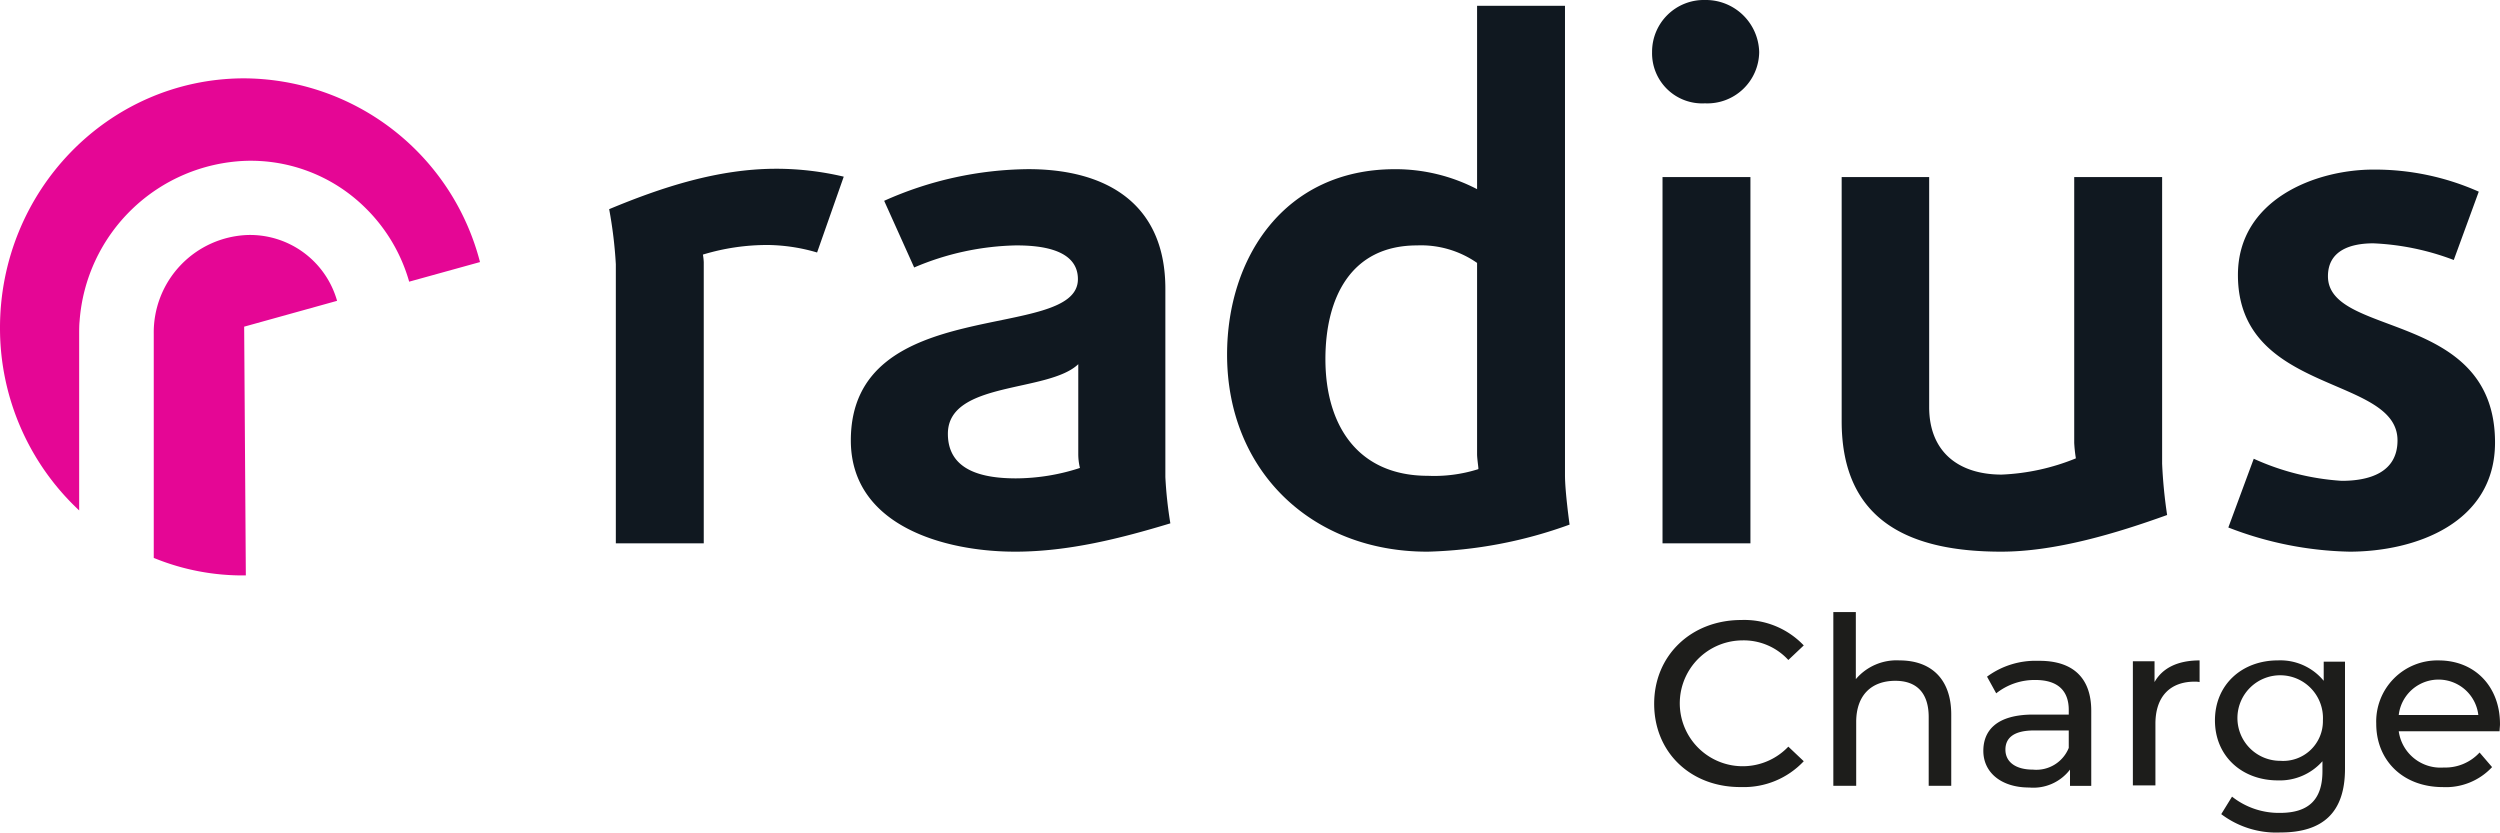 <svg xmlns="http://www.w3.org/2000/svg" width="255" height="84.915" viewBox="0 0 255 84.915">
  <g id="Radius_Charge_-_Logo_RGB" data-name="Radius Charge - Logo RGB" transform="translate(-240 -440.1)">
    <path id="Path_1114" data-name="Path 1114" d="M407.408,489.142a18.468,18.468,0,0,0-4.93-.765,22.531,22.531,0,0,0-6.715.978,6.592,6.592,0,0,1,.085.765v28.688H386.88V490.332a44.483,44.483,0,0,0-.68-5.61c5.4-2.252,11.135-4.122,17.042-4.122a29.96,29.96,0,0,1,6.885.807Z" transform="translate(-84.065 -23.287)" fill="#101820"/>
    <path id="Path_1115" data-name="Path 1115" d="M460.945,519.715c-7.182,0-16.745-2.635-16.745-11.348,0-15.088,23.162-9.945,23.162-16.448,0-3.145-4.037-3.443-6.29-3.443a27.787,27.787,0,0,0-10.412,2.252l-3.06-6.8a36.651,36.651,0,0,1,14.7-3.23c7.99,0,13.982,3.527,13.982,12.2v19.21a41.726,41.726,0,0,0,.51,4.718c-5.058,1.53-10.37,2.89-15.853,2.89m6.46-9.945v-9.18c-3.06,2.933-13.3,1.7-13.3,7.1,0,3.867,3.74,4.548,6.97,4.548a21.259,21.259,0,0,0,6.5-1.063,6,6,0,0,1-.17-1.4" transform="translate(-117.415 -23.345)" fill="#101820"/>
    <path id="Path_1116" data-name="Path 1116" d="M554.9,497.175c-11.73,0-20.4-8.2-20.4-20.1,0-9.86,5.823-18.913,17.127-18.913A18.047,18.047,0,0,1,560,460.2V441.5h8.967v47.9c0,1.658.468,5.015.468,5.015a45.668,45.668,0,0,1-14.535,2.763m5.1-9.945V467.722a10,10,0,0,0-6.12-1.785c-6.8,0-9.35,5.4-9.35,11.6,0,6.715,3.273,11.9,10.455,11.9a14.9,14.9,0,0,0,5.142-.68c.043-.043-.127-1.02-.127-1.53" transform="translate(-169.338 -0.805)" fill="#101820"/>
    <path id="Path_1117" data-name="Path 1117" d="M641.9,450.64a5.112,5.112,0,0,1-5.4-5.228,5.281,5.281,0,0,1,5.4-5.312,5.444,5.444,0,0,1,5.525,5.313,5.292,5.292,0,0,1-5.525,5.228m-4.335,7.522h8.967V495.52h-8.967Z" transform="translate(-227.988 0)" fill="#101820"/>
    <path id="Path_1118" data-name="Path 1118" d="M698.277,520.807c-9.137,0-16.277-2.975-16.277-13.3V482.6h8.925v23.46c0,4.548,2.975,6.885,7.4,6.885a22.4,22.4,0,0,0,7.565-1.657,14.346,14.346,0,0,1-.17-1.573V482.6h8.967v29.24a49.675,49.675,0,0,0,.51,5.227c-5.185,1.87-11.39,3.74-16.915,3.74" transform="translate(-254.15 -24.437)" fill="#101820"/>
    <path id="Path_1119" data-name="Path 1119" d="M787.125,519.772a35.966,35.966,0,0,1-12.325-2.465l2.593-7.012a25.574,25.574,0,0,0,8.968,2.253c2.762,0,5.695-.808,5.695-4.123,0-6.672-16.277-4.632-16.277-16.872,0-7.693,7.9-10.752,13.813-10.752a26.044,26.044,0,0,1,10.752,2.252l-2.55,6.97a26.162,26.162,0,0,0-8.2-1.7c-2.252,0-4.633.68-4.633,3.358,0,6.29,17.042,3.442,17.042,16.958,0,8.2-8.075,11.135-14.875,11.135" transform="translate(-307.51 -23.403)" fill="#101820"/>
    <path id="Path_1120" data-name="Path 1120" d="M286.462,496.493a9.94,9.94,0,0,0-9.562,10.072V529.43a23.855,23.855,0,0,0,9.392,1.785l-.17-25.372,9.477-2.635a9.227,9.227,0,0,0-9.137-6.715" transform="translate(-21.217 -32.423)" fill="#e50695"/>
    <path id="Path_1121" data-name="Path 1121" d="M264.777,458.9c-13.77.085-24.82,11.518-24.777,25.542a25.425,25.425,0,0,0,8.075,18.53V485.037c0-.467,0-.935.042-1.36a17.642,17.642,0,0,1,16.915-16.362,16.621,16.621,0,0,1,12.155,4.718,17.079,17.079,0,0,1,4.548,7.607l7.225-2A24.98,24.98,0,0,0,264.777,458.9" transform="translate(0 -10.809)" fill="#e50695"/>
    <g id="Group_765" data-name="Group 765" transform="translate(408.725 502.532)">
      <path id="Path_1122" data-name="Path 1122" d="M637,597.443c0-4.93,3.782-8.542,8.883-8.542a8.354,8.354,0,0,1,6.375,2.592l-1.573,1.487a6.172,6.172,0,0,0-4.717-2,6.418,6.418,0,1,0,4.717,10.837l1.573,1.488a8.384,8.384,0,0,1-6.375,2.635C640.74,605.985,637,602.415,637,597.443Z" transform="translate(-637 -588.092)" fill="#1d1d1b"/>
      <path id="Path_1123" data-name="Path 1123" d="M692.027,597.455v7.268h-2.3V597.71c0-2.465-1.232-3.7-3.4-3.7-2.422,0-3.995,1.445-3.995,4.208v6.5H680V587h2.295v6.842a5.442,5.442,0,0,1,4.463-1.912C689.86,591.93,692.027,593.715,692.027,597.455Z" transform="translate(-661.725 -587)" fill="#1d1d1b"/>
      <path id="Path_1124" data-name="Path 1124" d="M727.008,603.8v7.65H724.84v-1.657a4.7,4.7,0,0,1-4.165,1.827c-2.847,0-4.675-1.53-4.675-3.74,0-2.04,1.317-3.7,5.1-3.7h3.613v-.467c0-1.955-1.105-3.06-3.4-3.06a6.3,6.3,0,0,0-4,1.36l-.935-1.7a8.333,8.333,0,0,1,5.227-1.615C725.052,598.656,727.008,600.356,727.008,603.8Zm-2.295,3.782V605.8h-3.528c-2.252,0-2.932.892-2.932,1.955,0,1.275,1.063,2.04,2.8,2.04A3.569,3.569,0,0,0,724.713,607.581Z" transform="translate(-682.425 -593.726)" fill="#1d1d1b"/>
      <path id="Path_1125" data-name="Path 1125" d="M758.7,598.6v2.21a2.067,2.067,0,0,0-.51-.043c-2.465,0-3.995,1.488-3.995,4.293v6.29h-2.3V598.685h2.21v2.125C754.917,599.365,756.49,598.6,758.7,598.6Z" transform="translate(-703.067 -593.67)" fill="#1d1d1b"/>
      <path id="Path_1126" data-name="Path 1126" d="M784.86,598.727V609.65c0,4.462-2.253,6.5-6.588,6.5a9.309,9.309,0,0,1-6.035-1.87l1.1-1.785a7.7,7.7,0,0,0,4.888,1.658c2.975,0,4.335-1.4,4.335-4.25v-1.02a5.8,5.8,0,0,1-4.547,1.955c-3.655,0-6.418-2.465-6.418-6.12s2.763-6.12,6.418-6.12a5.723,5.723,0,0,1,4.675,2.083v-1.955Zm-2.253,5.992a4.363,4.363,0,1,0-4.335,4.123A4.053,4.053,0,0,0,782.607,604.72Z" transform="translate(-714.395 -593.67)" fill="#1d1d1b"/>
      <path id="Path_1127" data-name="Path 1127" d="M822.88,605.825H812.595a4.3,4.3,0,0,0,4.59,3.7,4.748,4.748,0,0,0,3.655-1.53l1.275,1.487a6.43,6.43,0,0,1-5.015,2.04c-4.08,0-6.8-2.72-6.8-6.46a6.232,6.232,0,0,1,6.375-6.46c3.655,0,6.247,2.635,6.247,6.5C822.922,605.315,822.88,605.612,822.88,605.825Zm-10.285-1.657h8.117a4.086,4.086,0,0,0-8.117,0Z" transform="translate(-736.648 -593.67)" fill="#1d1d1b"/>
    </g>
  </g>
</svg>
